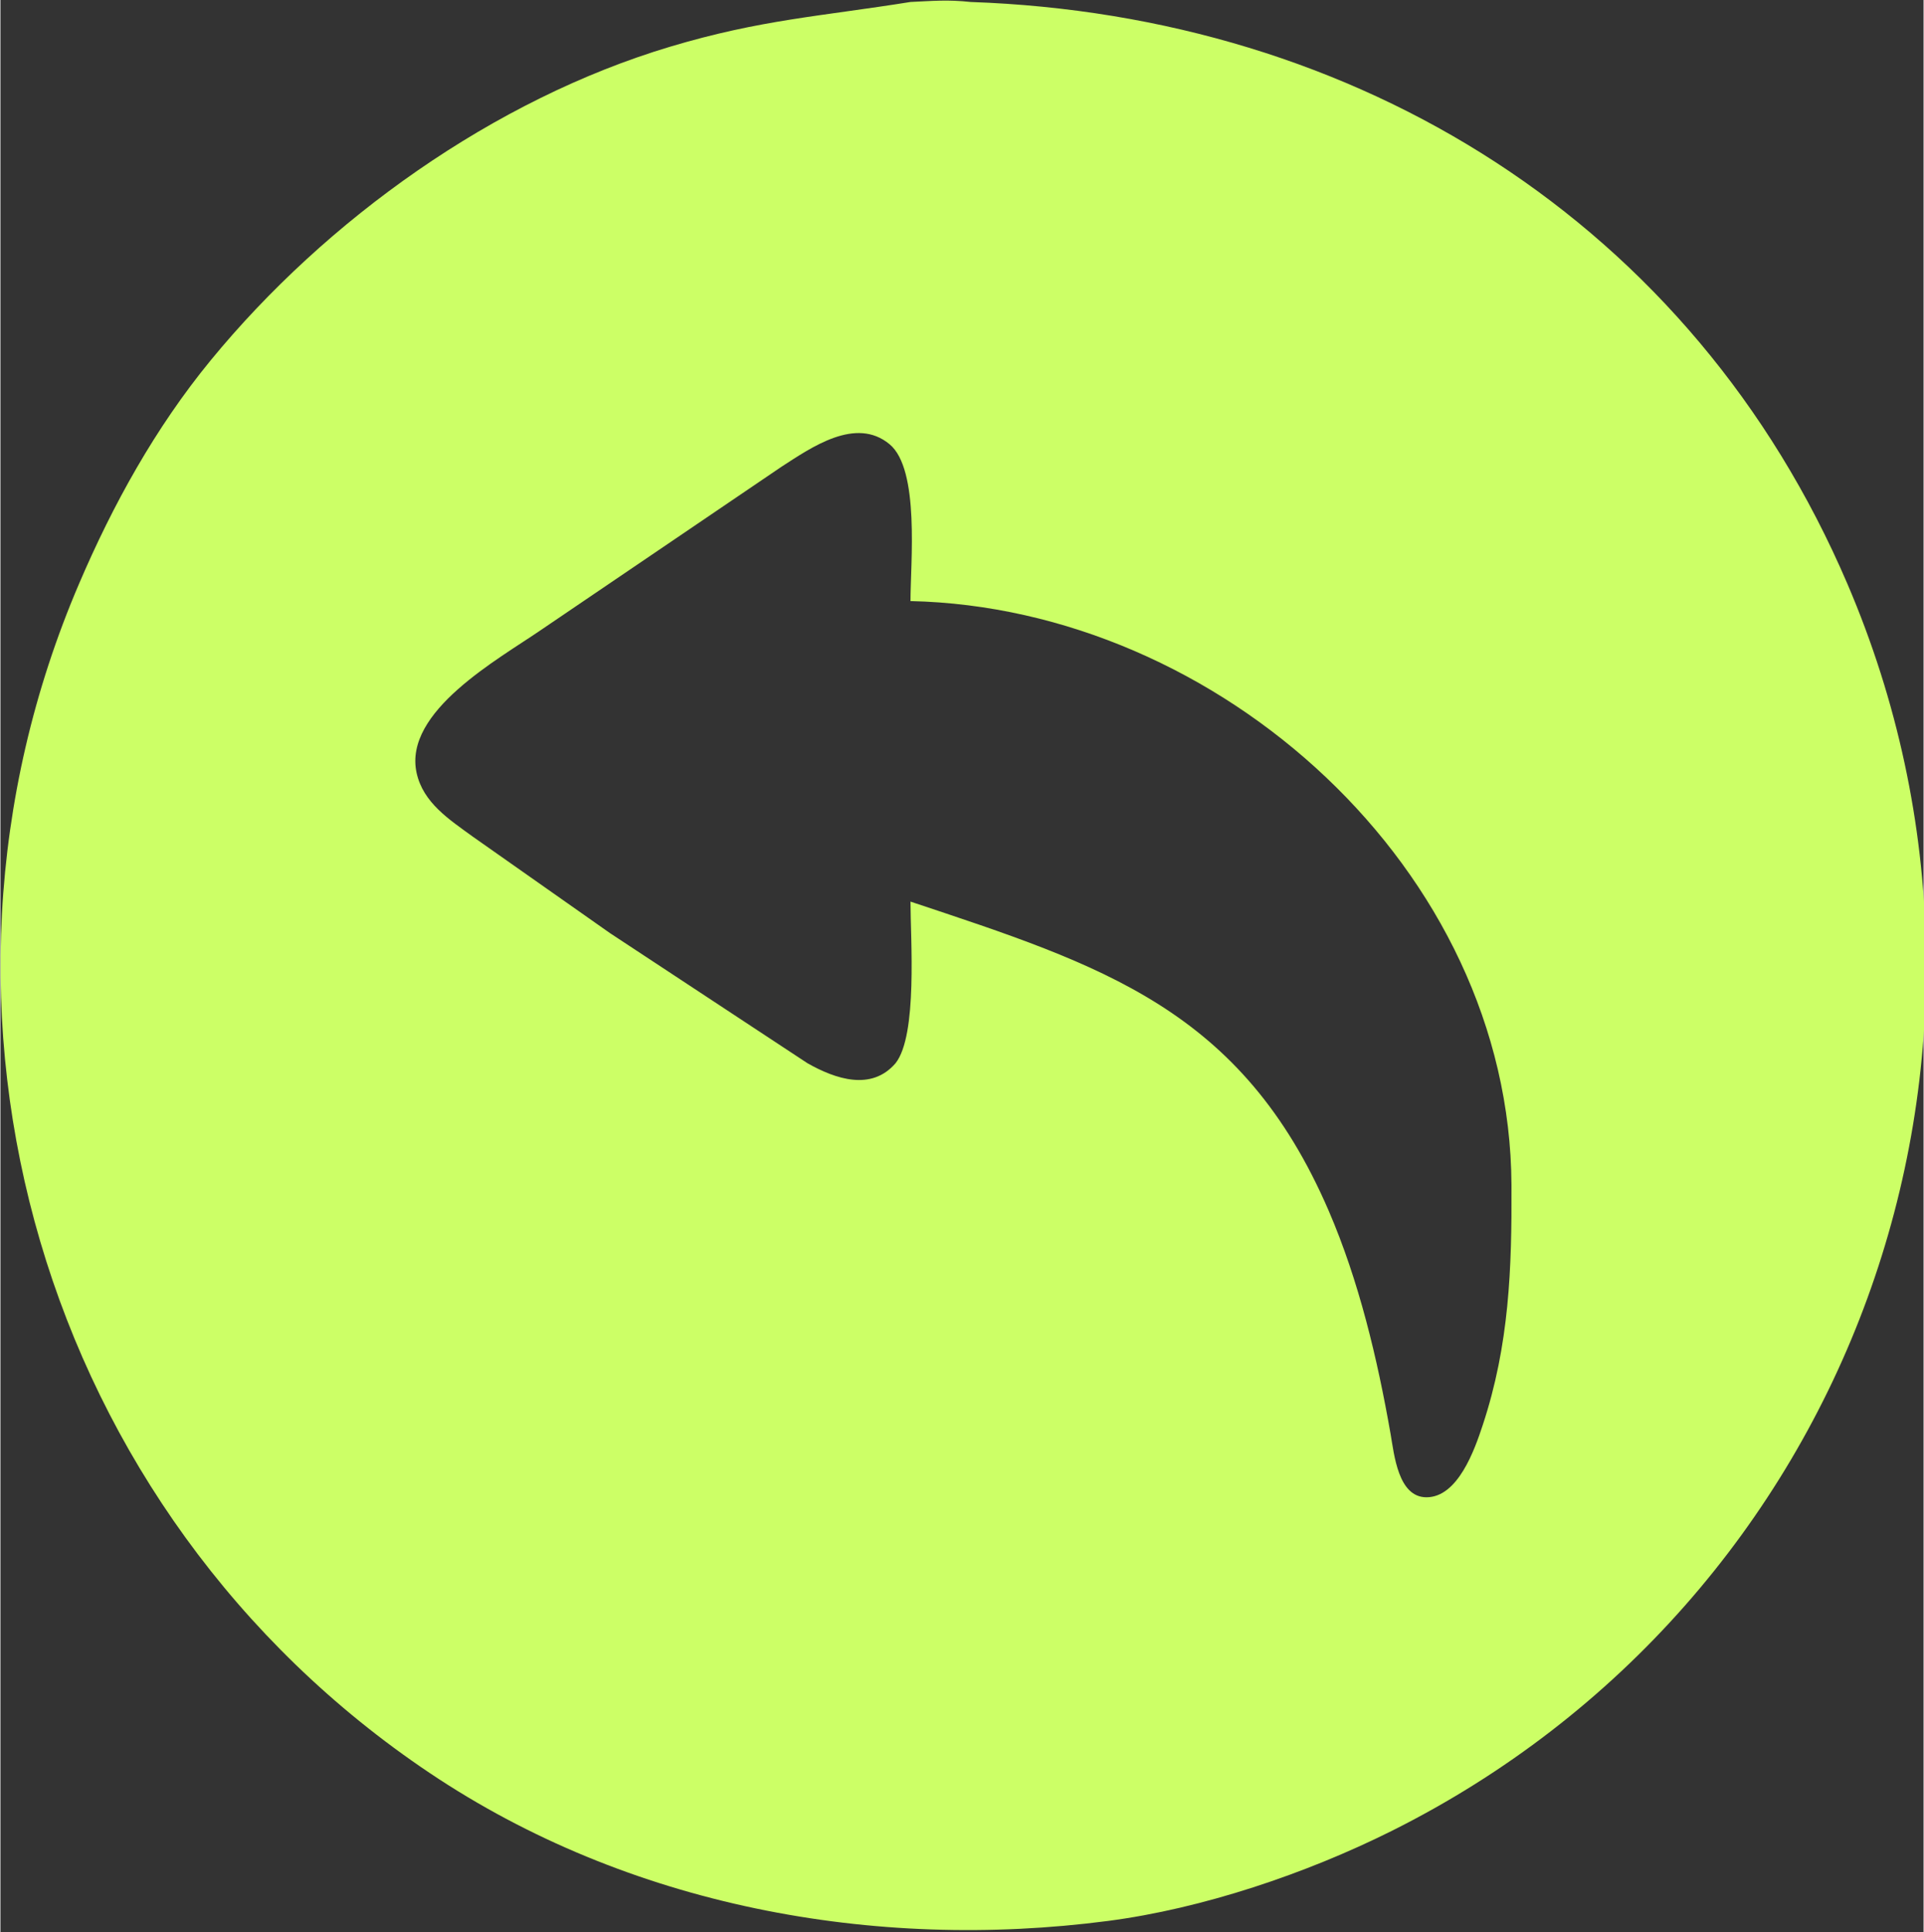 <?xml version="1.0" encoding="UTF-8" standalone="no"?>
<!DOCTYPE svg PUBLIC "-//W3C//DTD SVG 20010904//EN"
              "http://www.w3.org/TR/2001/REC-SVG-20010904/DTD/svg10.dtd">

<svg xmlns="http://www.w3.org/2000/svg"
     width="0.747in" height="0.75in"
     viewBox="0 0 224 225">
  <rect x="0" y="0" width="224" height="225" fill="#333333" stroke="none"/>
  <path id="Auswahl"
        fill="#ccff66" stroke="" stroke-width="0"
        d="M 113.00,0.23
           C 158.00,1.79 197.09,25.88 215.13,68.00
             238.63,122.87 215.55,186.53 162.00,213.25
             152.07,218.20 140.04,222.27 129.00,223.71
             101.71,227.27 73.11,221.98 50.00,206.48
             4.83,176.19 -12.19,117.82 9.15,68.00
             13.11,58.74 18.05,49.82 24.46,42.00
             37.95,25.55 57.51,11.57 78.00,5.44
             88.56,2.28 95.51,1.91 106.00,0.23
             108.57,0.11 110.38,-0.06 113.00,0.23 Z
           M 103.57,51.74
           C 99.63,48.46 94.44,52.12 91.00,54.34
             91.00,54.34 63.00,73.34 63.00,73.34
             58.00,76.78 46.93,82.84 48.47,89.99
             49.23,93.50 52.30,95.45 55.00,97.42
             55.00,97.42 71.00,108.67 71.00,108.67
             71.00,108.67 94.00,123.82 94.00,123.82
             97.27,125.67 101.45,127.09 104.26,123.82
             106.85,120.55 106.00,109.32 106.00,105.00
             128.33,112.43 144.58,117.52 154.71,141.00
             158.24,149.18 160.39,158.25 161.92,167.00
             162.34,169.38 162.79,174.37 166.10,174.37
             169.77,174.37 171.71,168.82 172.64,166.00
             175.75,156.62 176.05,147.72 176.00,138.00
             175.83,101.27 141.89,70.79 106.00,70.00
             106.00,65.52 107.10,54.68 103.57,51.74 Z" />
</svg>
